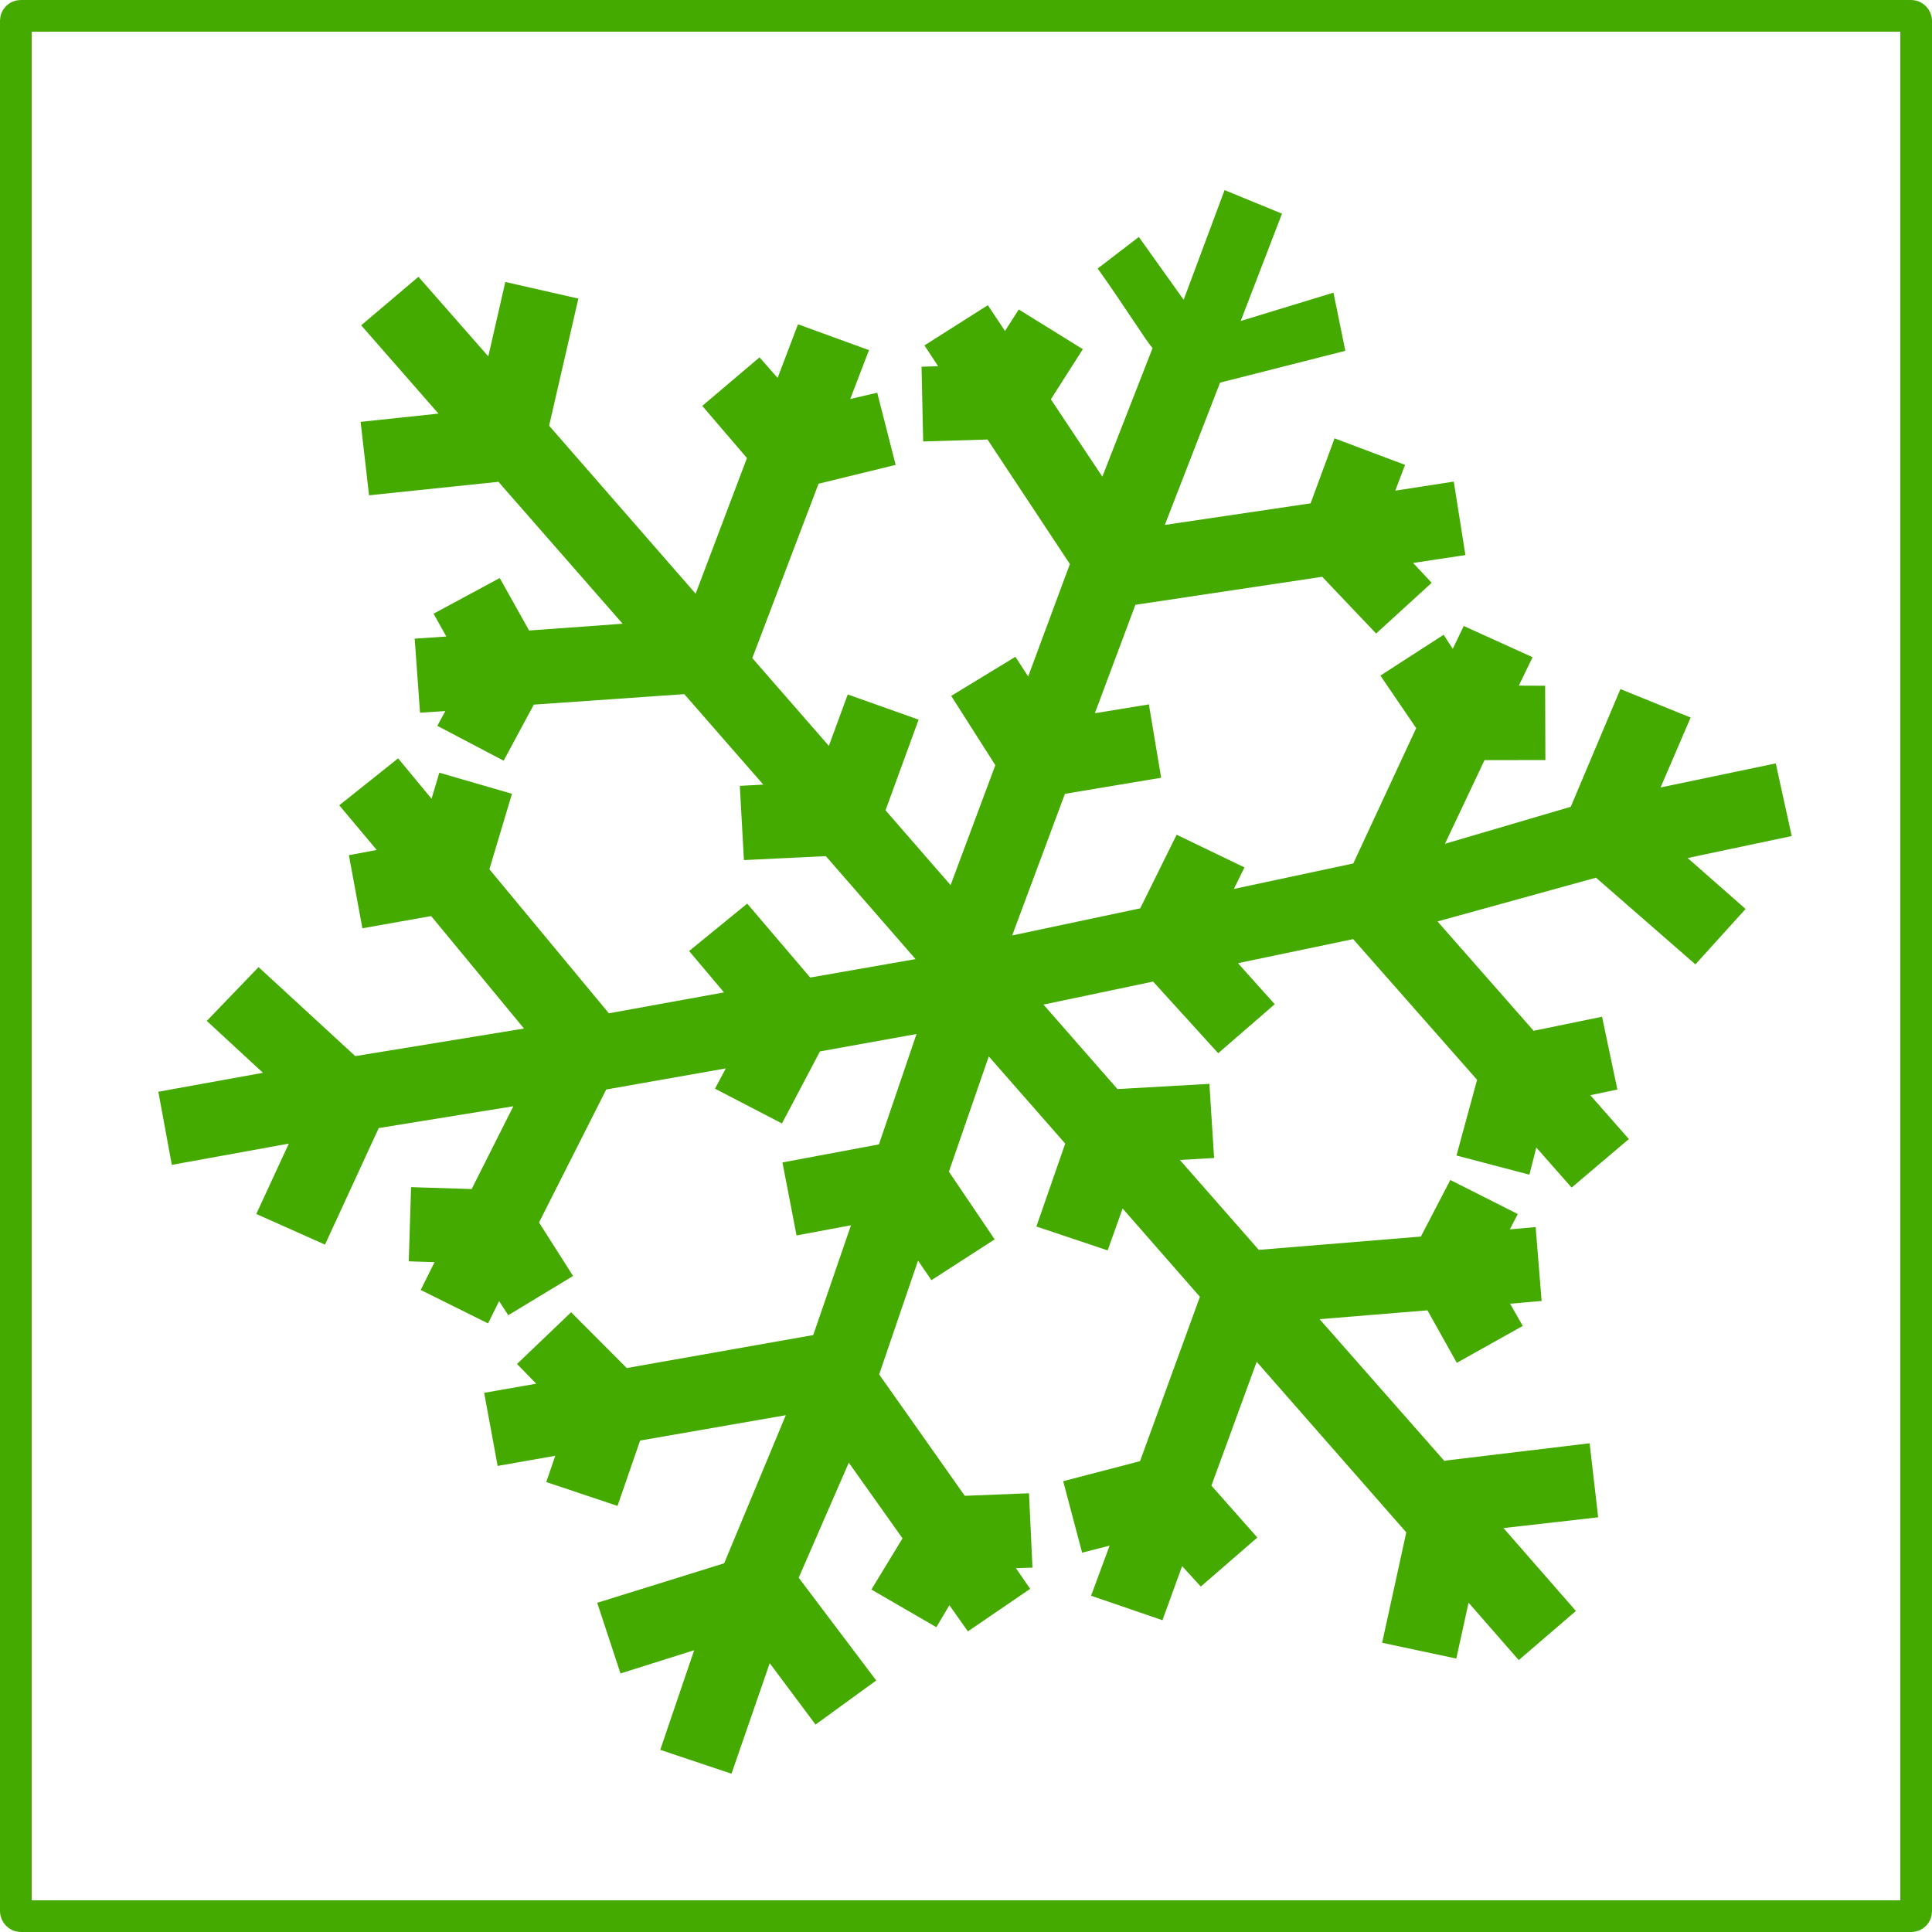 <?xml version="1.0"?>
<svg xmlns:rdf="http://www.w3.org/1999/02/22-rdf-syntax-ns#" xmlns="http://www.w3.org/2000/svg" xmlns:cc="http://creativecommons.org/ns#" xmlns:xlink="http://www.w3.org/1999/xlink" xmlns:dc="http://purl.org/dc/elements/1.1/" xmlns:svg="http://www.w3.org/2000/svg" id="svg2" viewBox="0 0 610 610" version="1.1">
  <g id="layer4" transform="translate(5 -397.36)">
    <rect id="rect5840" stroke-linejoin="round" ry="1.538" height="600" width="600" stroke="#4a0" y="402.36" x="0" stroke-width="10" fill="none"/>
    <path id="path1074" fill-rule="evenodd" fill="#4a0" d="m381.65 457.36-12.927 34.657-14.153-19.842-12.999 9.97c8.607 12.015 15.529 23.287 17.343 25.112l-15.866 40.598-16.253-24.424 10.093-15.818-20.227-12.536-4.354 6.785-5.418-8.141-20.003 12.696 4.302 6.559-5.225 0.181 0.512 23.587 20.315-0.615 26.01 39.317-13.169 35.499-4.033-6.211-20.273 12.349 13.938 21.872-14.127 37.867-20.548-23.621 10.451-28.622-22.376-7.955-5.965 16.24-24.173-27.719 20.92-55.058 24.343-5.945-5.821-22.793-8.517 1.991 5.919-15.436-22.413-8.147-6.44 16.926-5.706-6.495-18.08 15.322 14.108 16.467-16.202 42.832-46.264-53.042 9.237-40.137-23.065-5.239-5.373 23.493-22.054-25.13c-6.027 5.107-12.053 10.215-18.08 15.322l24.405 27.875-24.583 2.607 2.66 23.185 40.855-4.257 39.21 44.808-29.53 2.139-9.273-16.575-20.886 11.269 4.023 7.208-9.986 0.673 1.684 23.367 7.996-0.5-2.54 4.654 20.943 11.009 9.527-17.703 47.511-3.313 24.944 28.57-7.41 0.391 1.293 23.441 25.857-1.253 28.336 32.513-33.268 5.823-19.888-23.346-18.349 14.974 11.022 13.064-36.355 6.6-37.722-45.485 7.13-23.822-22.935-6.657-2.457 8.221-10.557-12.753-18.582 14.819 11.831 14.107-8.787 1.643 4.259 23.085 21.711-3.861 29.321 35.513-53.28 8.704-30.536-28.1-16.342 16.99 17.734 16.38-33.036 5.98 4.259 23.085 36.941-6.71-10.272 22.22 21.697 9.675 16.962-36.805 42.504-6.887-13.156 26.143-19.134-0.601-0.733 23.422 8.144 0.268-4.373 8.778 21.26 10.552 3.498-7.022 2.881 4.436 20.468-12.385-10.751-16.896 21.222-41.98 37.759-6.663-3.414 6.41 21.139 10.973 11.992-22.741 30.498-5.505-11.876 34.859-30.461 5.696 4.455 23.048 17.183-3.213-11.913 34.666-58.885 10.413-17.566-17.612-17.076 16.328 6.06 6.231-16.439 2.877 4.259 23.085 18.196-3.205-2.848 8.294 22.497 7.535 7.138-20.639 45.998-8.003-19.464 46.761-40.077 12.47 7.346 22.309 23.265-7.336-10.713 31.457 22.497 7.535 12.071-34.895 14.469 19.384 19.158-13.931-24.478-32.439 15.816-36.327 16.959 23.894-9.824 16.166 20.506 11.887 4.121-6.94 5.845 8.26 19.66-13.428-4.498-6.523 5.225-0.181-1.098-23.477-20.278 0.807-27.033-38.329 12.276-35.928 4.228 6.174 19.966-12.888-14.45-21.378 12.592-36.386 24.136 27.528-9.102 26.18 22.497 7.535 4.728-13.223 24.405 27.875-18.902 51.895-24.269 6.329 5.98 22.564 8.675-2.221-5.844 15.82 22.534 7.727 6.207-17.082 5.902 6.459 17.847-15.477-14.498-16.394 14.295-39.093 47.231 53.856-7.627 34.86 23.418 4.974 3.874-17.64 15.846 18.132 18.043-15.514-22.862-26.173 29.893-3.401-2.697-23.377-44.686 5.372c-0.401 0.011-0.781 0.146-1.172 0.219l-39.405-44.772 34.058-2.787 9.273 16.575 20.812-11.654-3.986-7.016 9.948-0.866-1.879-23.331-8.154 0.729 2.503-4.846-21.297-10.744-9.295 17.858-51.184 4.199-24.907-28.378 10.804-0.628-1.488-23.404-29.018 1.645-23.364-26.676 34.608-7.268 20.558 22.624 17.847-15.478-11.608-12.954 36.365-7.596 39.136 44.424-6.507 23.904 23.018 6.044 2.188-8.568 11.143 12.643 18.08-15.322-12.184-13.842 8.555-1.797-4.845-22.975-21.6 4.434-30.344-34.526 50.034-13.814 31.388 27.365 15.84-17.49-18.282-16.084 32.85-6.939-5.04-22.939-36.365 7.597 9.491-22.074-22.171-8.989-15.679 37.162-39.722 11.686 12.496-26.417 19.218-0.012-0.085-23.468-8.303-0.039 4.336-8.97-21.734-9.866-3.461 7.215-2.881-4.437-19.966 12.888 11.3 16.594-19.865 42.721-37.695 8.044 3.34-6.794-21.418-10.324-11.491 23.244-40.428 8.556 16.649-44.707 30.377-5.084-3.869-23.158-17.062 2.793 12.806-34.237 58.986-8.842 17.017 17.913 17.541-16.017-5.864-6.267 16.513-2.491-3.674-23.194-18.466 2.857 3.08-8.139-22.254-8.372-7.566 20.52-46.025 6.816 17.445-44.934 39.548-10.039-3.745-18.361-29.286 8.939 13.034-33.884-18.128-7.433-0-0-0 0-0 0z"/>
  </g>
</svg>
